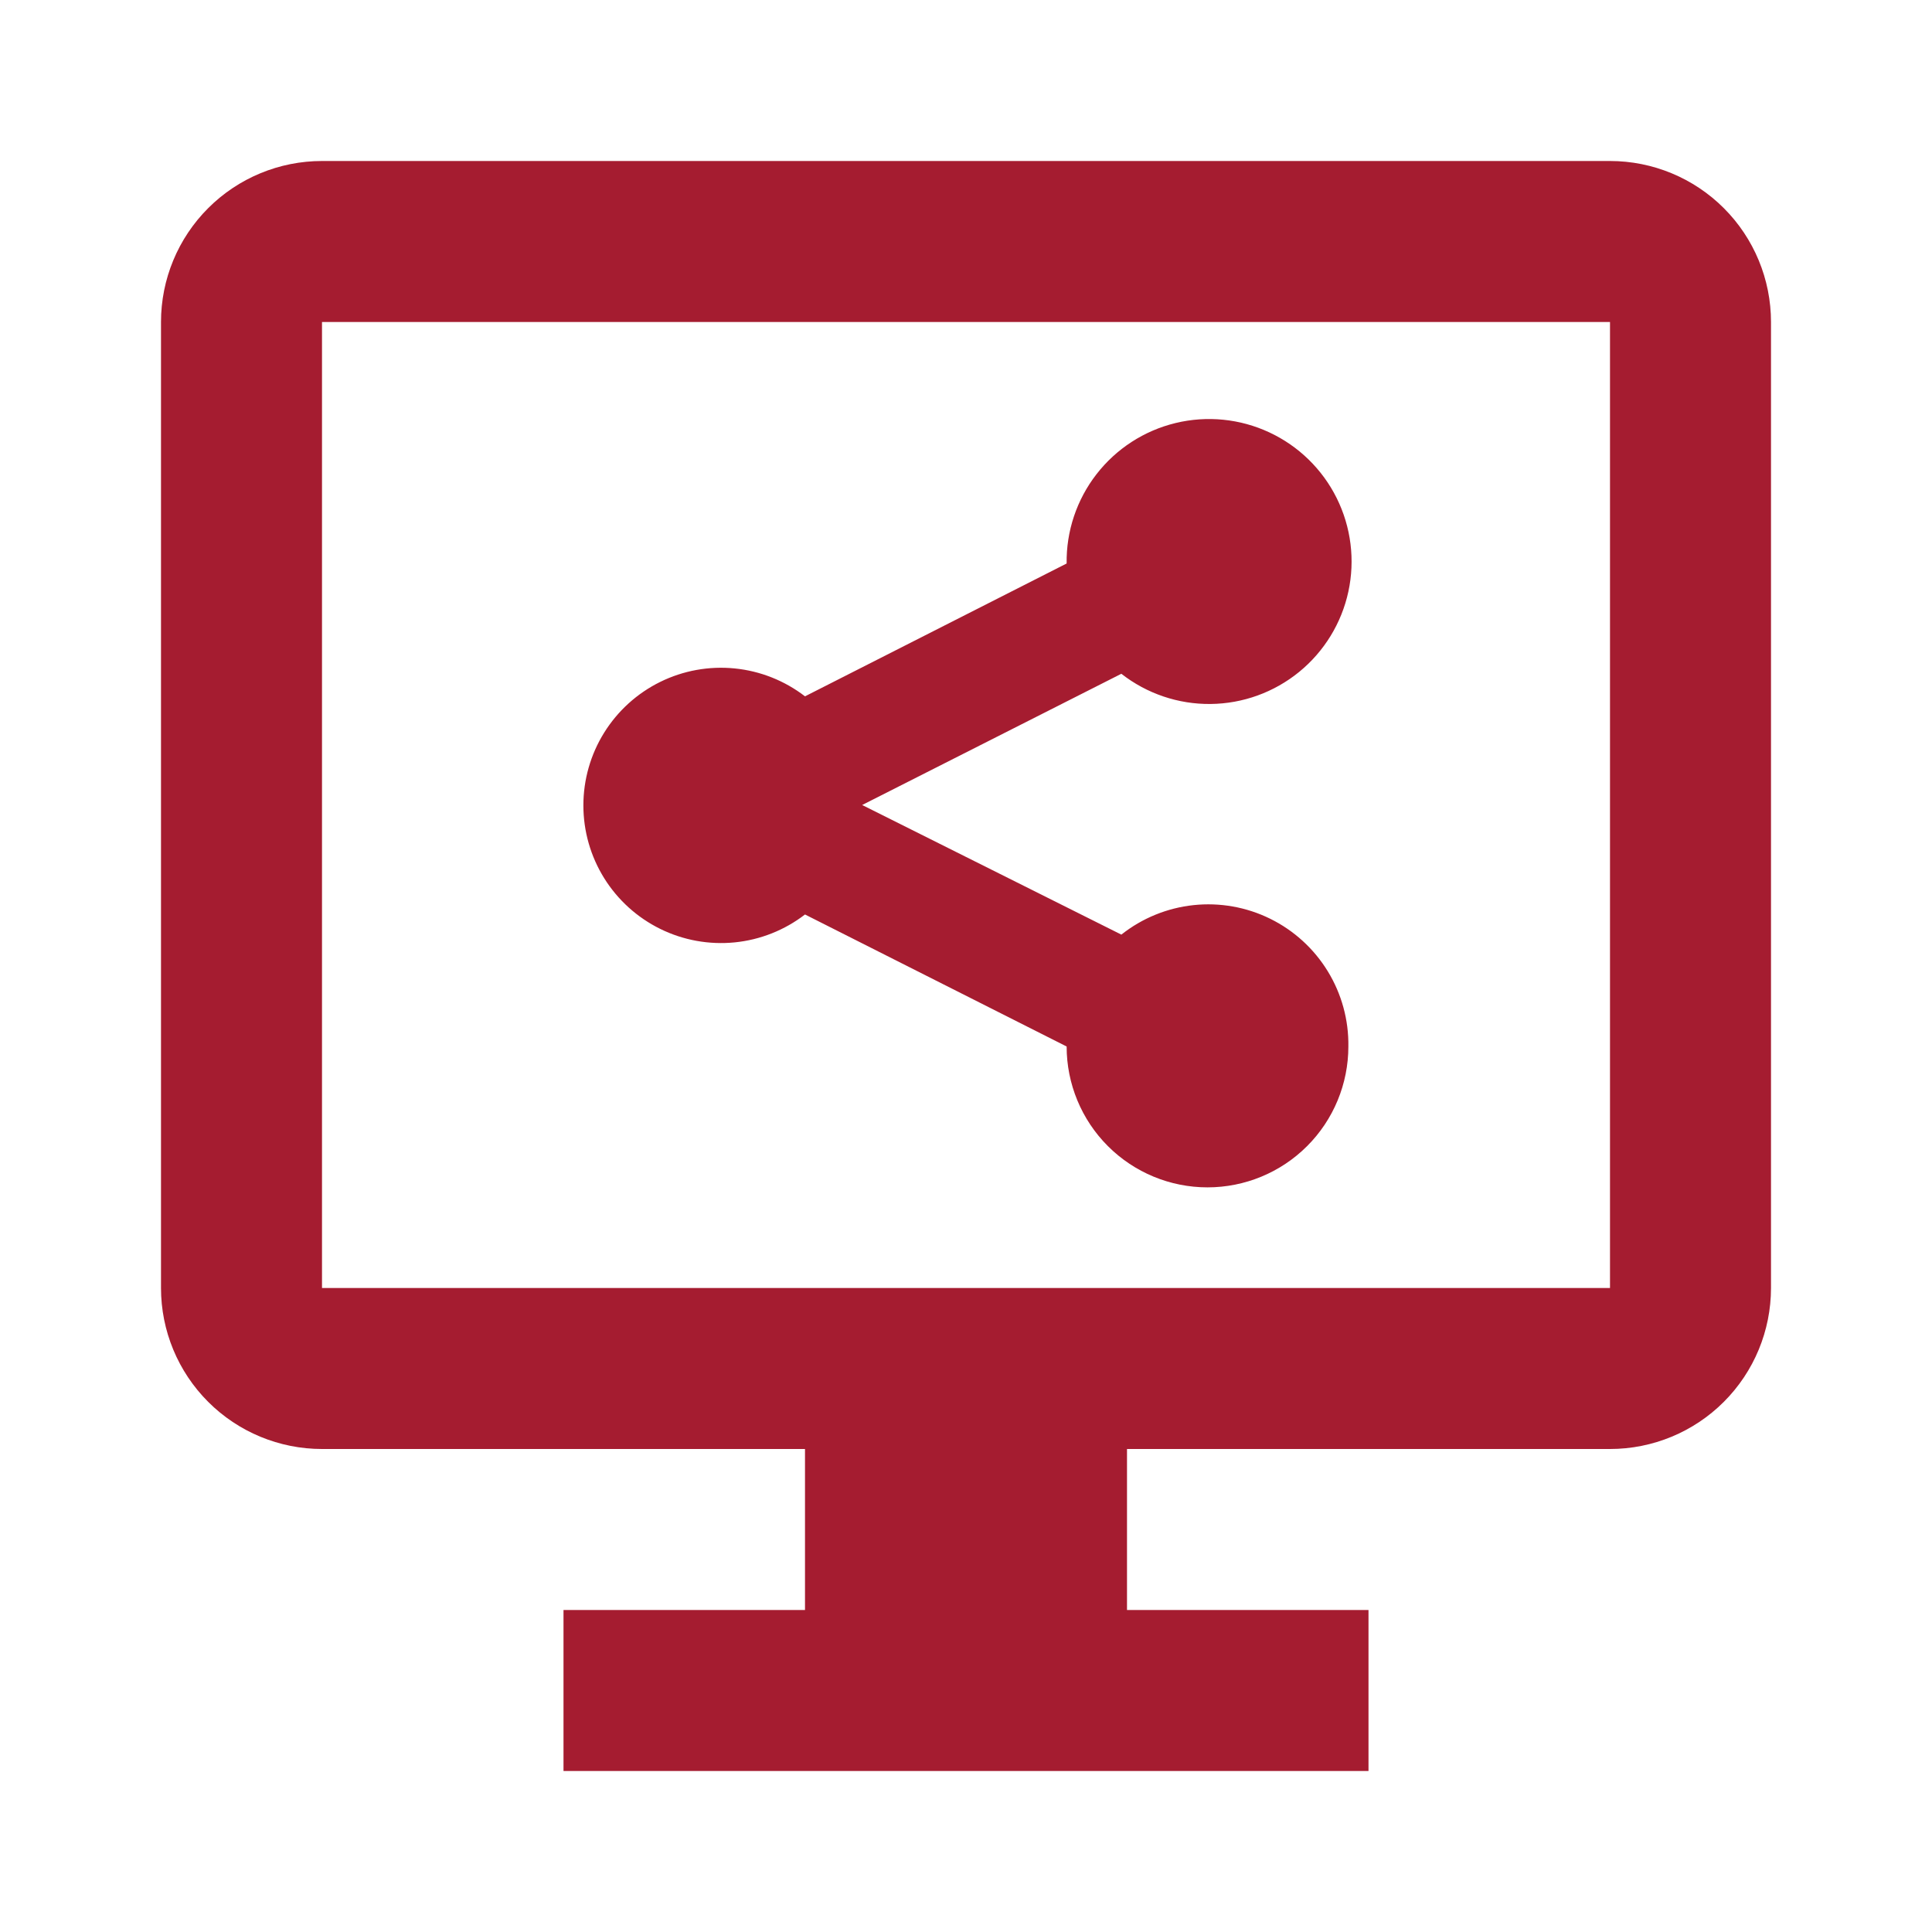 <svg width="90" height="90" viewBox="0 0 90 90" fill="none" xmlns="http://www.w3.org/2000/svg">
<path d="M75 7.5H15C13.011 7.5 11.103 8.29 9.697 9.697C8.29 11.103 7.5 13.011 7.5 15V60C7.5 61.989 8.29 63.897 9.697 65.303C11.103 66.71 13.011 67.5 15 67.5H37.5V75H26.25V82.5H63.75V75H52.5V67.5H75C76.989 67.5 78.897 66.71 80.303 65.303C81.71 63.897 82.5 61.989 82.5 60V15C82.5 13.011 81.71 11.103 80.303 9.697C78.897 8.29 76.989 7.5 75 7.5ZM75 60H15V15H75V60ZM62.812 48.75C62.812 50.49 62.121 52.16 60.89 53.39C59.66 54.621 57.99 55.312 56.25 55.312C54.51 55.312 52.84 54.621 51.61 53.39C50.379 52.16 49.688 50.49 49.688 48.75L37.5 42.6C36.551 43.331 35.416 43.781 34.224 43.9C33.033 44.018 31.831 43.801 30.757 43.272C29.682 42.743 28.777 41.924 28.144 40.907C27.511 39.89 27.176 38.717 27.176 37.519C27.176 36.321 27.511 35.147 28.144 34.13C28.777 33.114 29.682 32.294 30.757 31.765C31.831 31.236 33.033 31.019 34.224 31.138C35.416 31.257 36.551 31.707 37.5 32.438L49.688 26.25C49.666 24.745 50.157 23.278 51.08 22.089C52.002 20.9 53.301 20.06 54.764 19.706C56.226 19.352 57.766 19.506 59.13 20.142C60.493 20.778 61.601 21.858 62.27 23.206C62.939 24.554 63.13 26.09 62.812 27.56C62.494 29.031 61.685 30.35 60.519 31.301C59.353 32.252 57.898 32.779 56.393 32.794C54.889 32.81 53.423 32.314 52.237 31.387L40.163 37.5L52.237 43.538C53.205 42.771 54.371 42.295 55.599 42.164C56.826 42.034 58.066 42.254 59.173 42.8C60.28 43.346 61.21 44.195 61.854 45.248C62.499 46.301 62.831 47.516 62.812 48.75Z" fill="#A51C30"/>
</svg>
